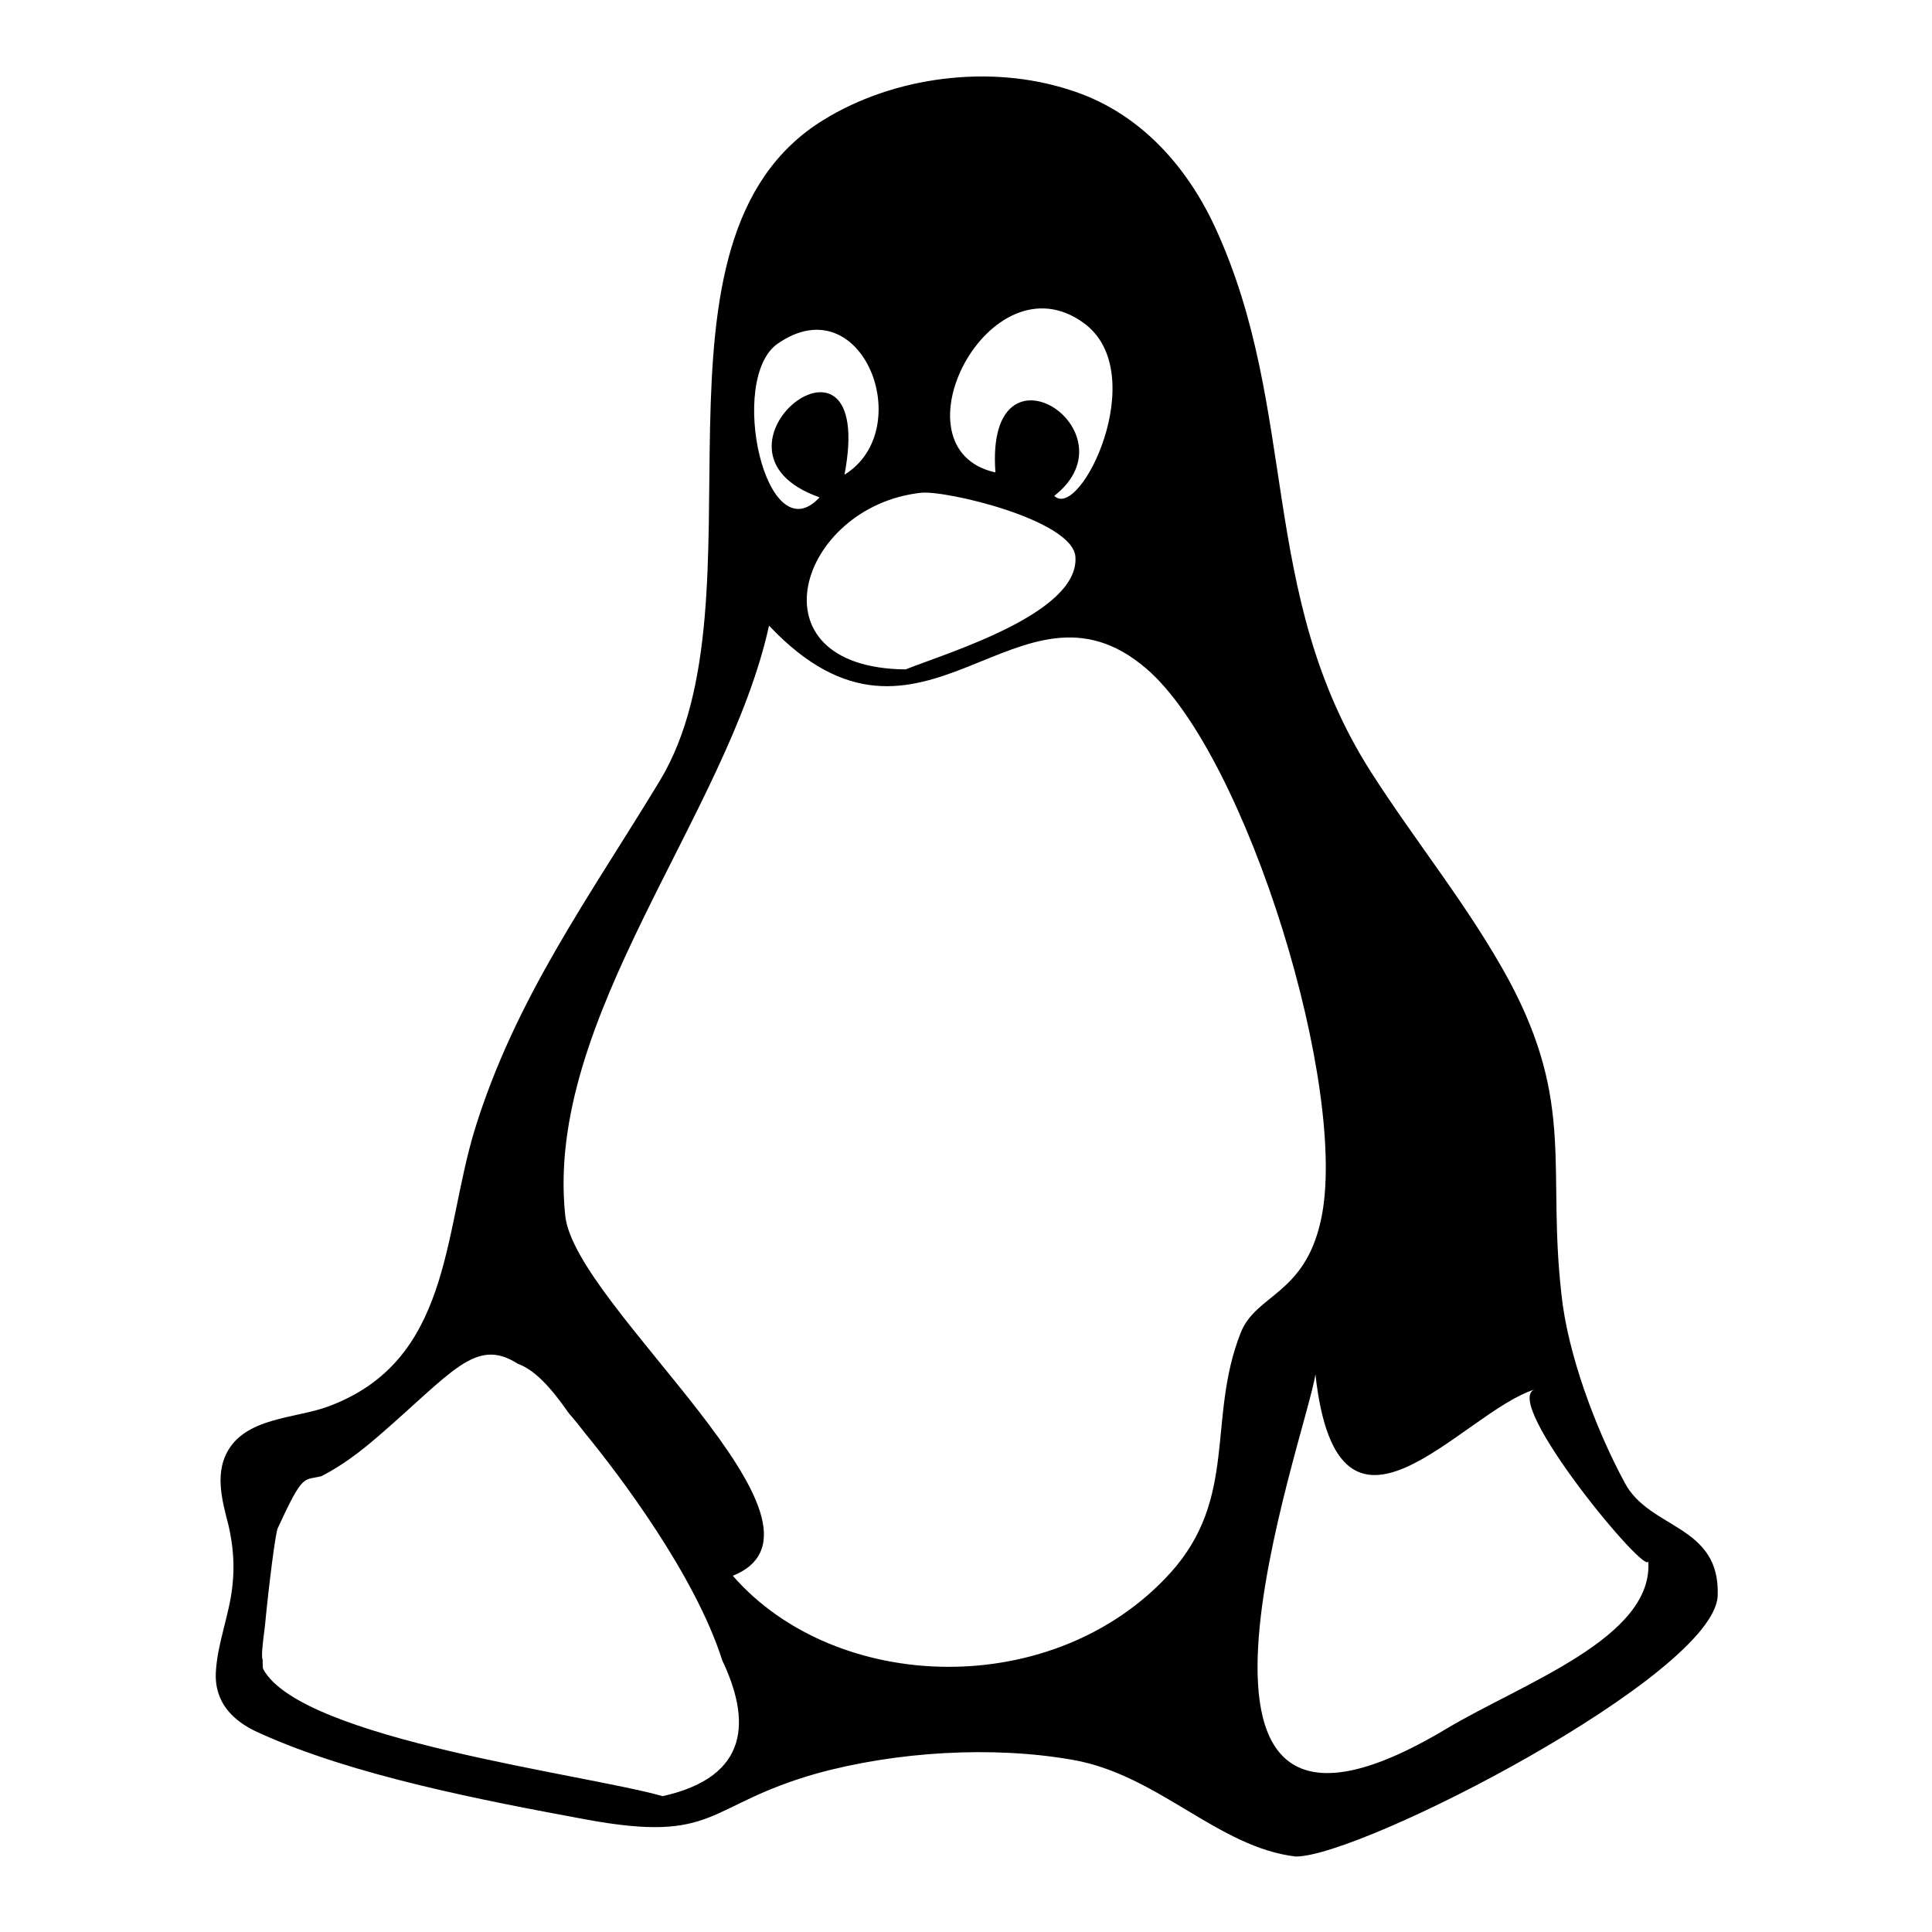 <?xml version="1.0" encoding="utf-8"?>
<!-- Svg Vector Icons : http://www.onlinewebfonts.com/icon -->
<!DOCTYPE svg PUBLIC "-//W3C//DTD SVG 1.1//EN" "http://www.w3.org/Graphics/SVG/1.1/DTD/svg11.dtd">
<svg version="1.1" xmlns="http://www.w3.org/2000/svg" xmlns:xlink="http://www.w3.org/1999/xlink" x="0px" y="0px" viewBox="0 0 256 256" enable-background="new 0 0 256 256" xml:space="preserve">
<g> <path fill="#000000" d="M215.3,196.5c-3.9-7.2-7.6-17.2-8.4-25c-1.9-16.7,1.8-25.2-6.9-41.5c-5.3-9.8-12.4-18.4-18.4-27.8 c-15-23.6-9.4-47.8-20.6-72.1c-3.9-8.4-10.3-15.4-19.3-18.2c-10.5-3.4-23.2-1.8-32.6,4c-25.8,15.9-7,63.4-21.7,87.6 c-9.2,15.2-19.1,28.7-24.5,46.2c-4.2,13.8-3.1,30.7-19.5,36.7c-4.4,1.6-11,1.4-13.4,6.2c-1.5,3-0.5,6.5,0.3,9.6 c0.6,2.7,0.8,5.2,0.5,7.9c-0.4,3.9-2,7.6-2.2,11.5c-0.2,4,2.3,6.5,5.7,8c12.5,5.7,29.9,9,43.4,11.5c17.4,3.2,15.7-1.9,30.5-6.1 c10.5-2.9,23.3-3.7,34-1.8c11.3,2,19.2,11.6,29.5,12.8c8.8,0,55.3-24,55.9-34.5C228,202,218.6,202.7,215.3,196.5L215.3,196.5z  M143.6,42.8c9.1,6.6-0.5,26.3-3.9,22.9c11-8.6-9.2-21.9-7.8-3.1C117.9,59.5,131.1,33.7,143.6,42.8z M142.5,73.8 c0.5,7.5-17,12.7-22.5,14.9c-20.9-0.2-14.2-21.6,2-23.4C125.2,64.9,142.2,68.9,142.5,73.8L142.5,73.8z M103.1,45.5 c11.2-7.7,18.5,11.4,8.8,17.4c4.4-23.2-21-3.2-3.3,3C101.5,73.6,96.3,50.1,103.1,45.5z M87.8,238c-10.1-2.9-47.8-7.5-52.9-16.8 c-0.1-0.1-0.1-0.6-0.1-1.3c0,0,0,0,0,0c-0.2-0.4,0-2.1,0.3-4.4c0.5-5.3,1.4-12.4,1.7-13c3.4-7.4,3.4-6.3,5.8-6.9 c1.5-0.8,3.7-2,7.3-5.1c10-8.6,13.1-13.4,18.7-9.8c2.2,0.8,4.3,3,6.8,6.6c0.8,0.9,1.5,1.8,2.2,2.7c4.5,5.5,14.5,18.7,18.1,30 C99.4,227.8,99.5,235.4,87.8,238L87.8,238z M164.4,176.6c-4.5,11.4-0.3,21.8-9.3,31.8c-15.4,17-44.3,16.1-58,0.4 c16.3-6.6-20.9-35.6-22.2-47.7c-2.8-26.2,21.5-53.1,27-78.2c20.4,21.6,33-8.9,50,5.7c13.3,11.4,27,56,23.1,73.2 C172.8,171.6,166.4,171.5,164.4,176.6z M191.6,229.1c-42.1,25.2-18.5-38.8-17.3-47c3,27.2,19.5,4.9,29.1,2 c-4.7,1.4,15.2,25.4,15,22.7C219.2,217,201.8,223,191.6,229.1z"/></g>
</svg>